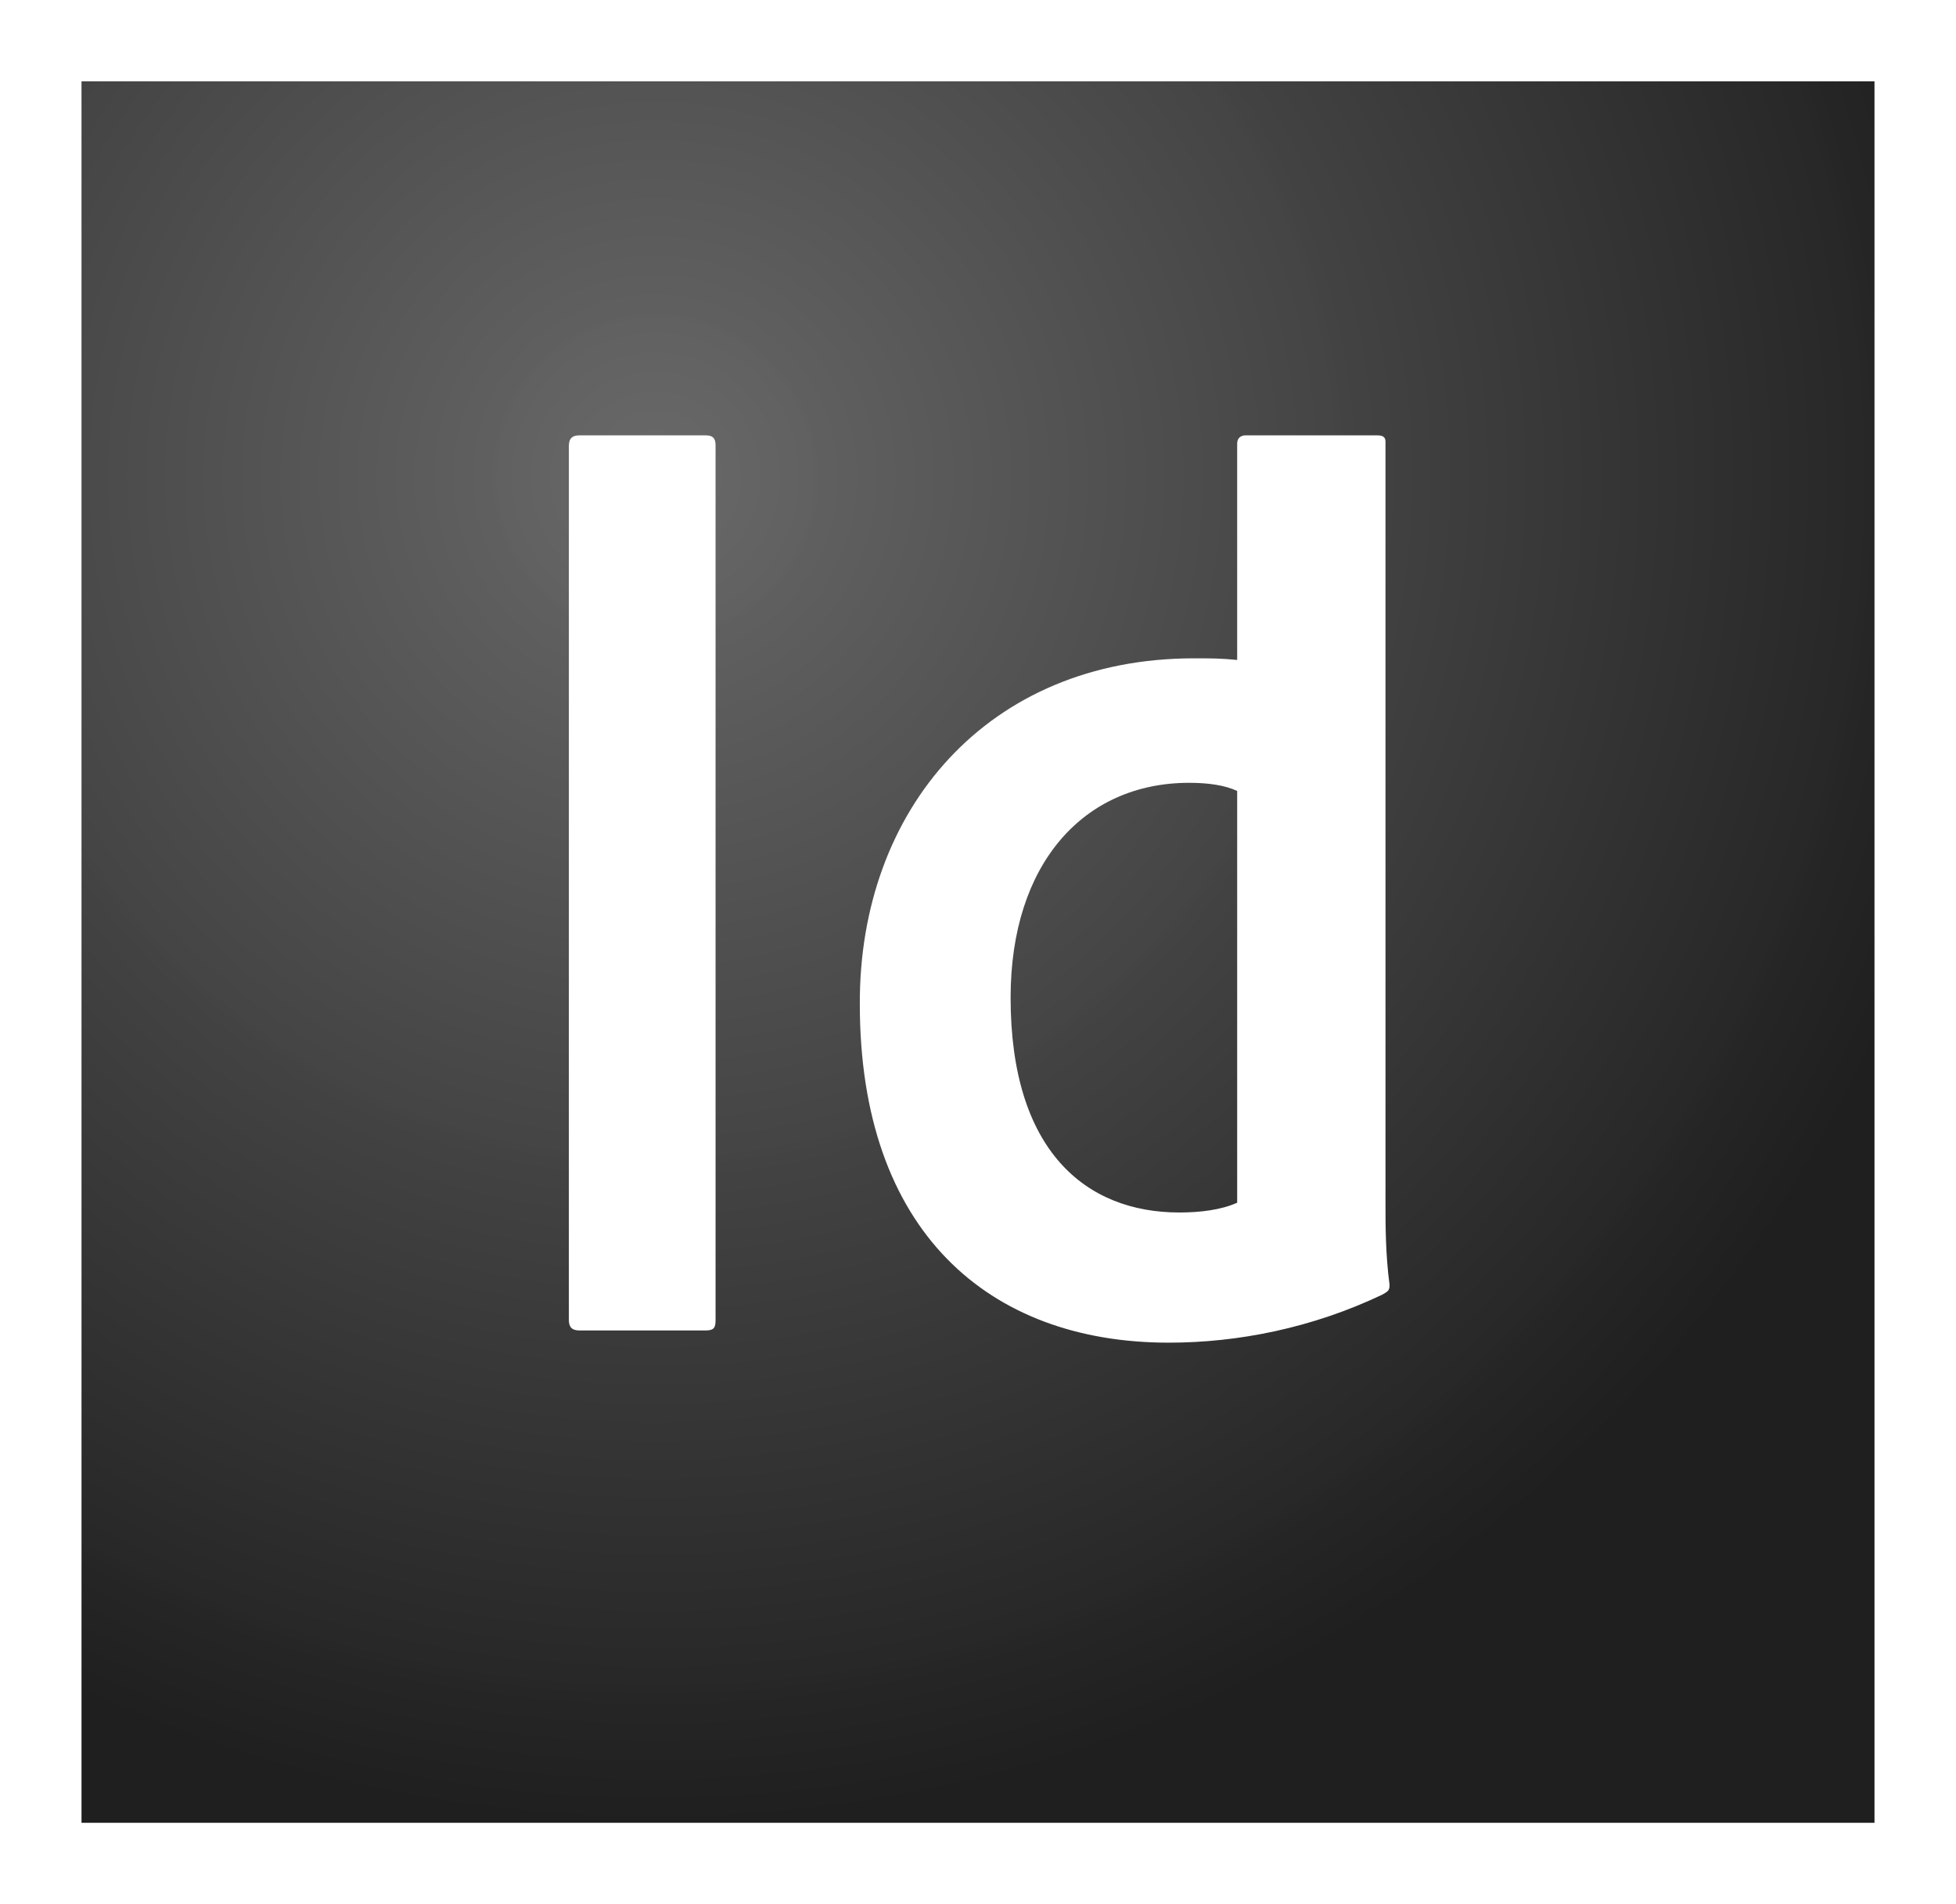<svg width="76" height="74" viewBox="0 0 76 74" fill="none" xmlns="http://www.w3.org/2000/svg">
<rect x="0" y="0" width="76" height="74" fill="#808080" stroke="none"/>
<path d="M3.08 3.084H72.918V70.917H3.08V3.084Z" fill="url(#paint0_radial_656_4233)"/>
<path d="M3.167 3.162H72.833V70.838H3.167V3.162ZM0 74H76V0H0V74ZM48.07 30.738C47.595 30.517 46.962 30.422 46.202 30.422C42.117 30.422 39.267 33.553 39.267 38.771C39.267 44.716 42.18 47.12 45.822 47.12C46.613 47.12 47.437 47.025 48.07 46.74V30.738ZM46.392 25.584C47.057 25.584 47.437 25.584 48.07 25.647V17.235C48.07 17.014 48.228 16.919 48.386 16.919H53.517C53.77 16.919 53.833 17.014 53.833 17.172V46.74C53.833 47.626 53.833 48.733 53.991 49.934C53.991 50.156 53.928 50.187 53.706 50.314C50.983 51.61 48.102 52.179 45.41 52.179C38.412 52.179 33.408 47.847 33.408 39.024C33.377 31.466 38.38 25.584 46.392 25.584ZM27.803 51.294C27.803 51.61 27.74 51.705 27.392 51.705H22.515C22.198 51.705 22.103 51.547 22.103 51.294V17.33C22.103 17.014 22.262 16.919 22.515 16.919H27.423C27.677 16.919 27.803 17.014 27.803 17.298V51.294Z" fill="white"/>
<defs>
<radialGradient id="paint0_radial_656_4233" cx="0" cy="0" r="1" gradientUnits="userSpaceOnUse" gradientTransform="translate(25.309 18.285) scale(53.077 53.115)">
<stop stop-color="#686868" stop-opacity="0.98"/>
<stop offset="1" stop-color="#1F1F1F"/>
</radialGradient>
</defs>
</svg>
